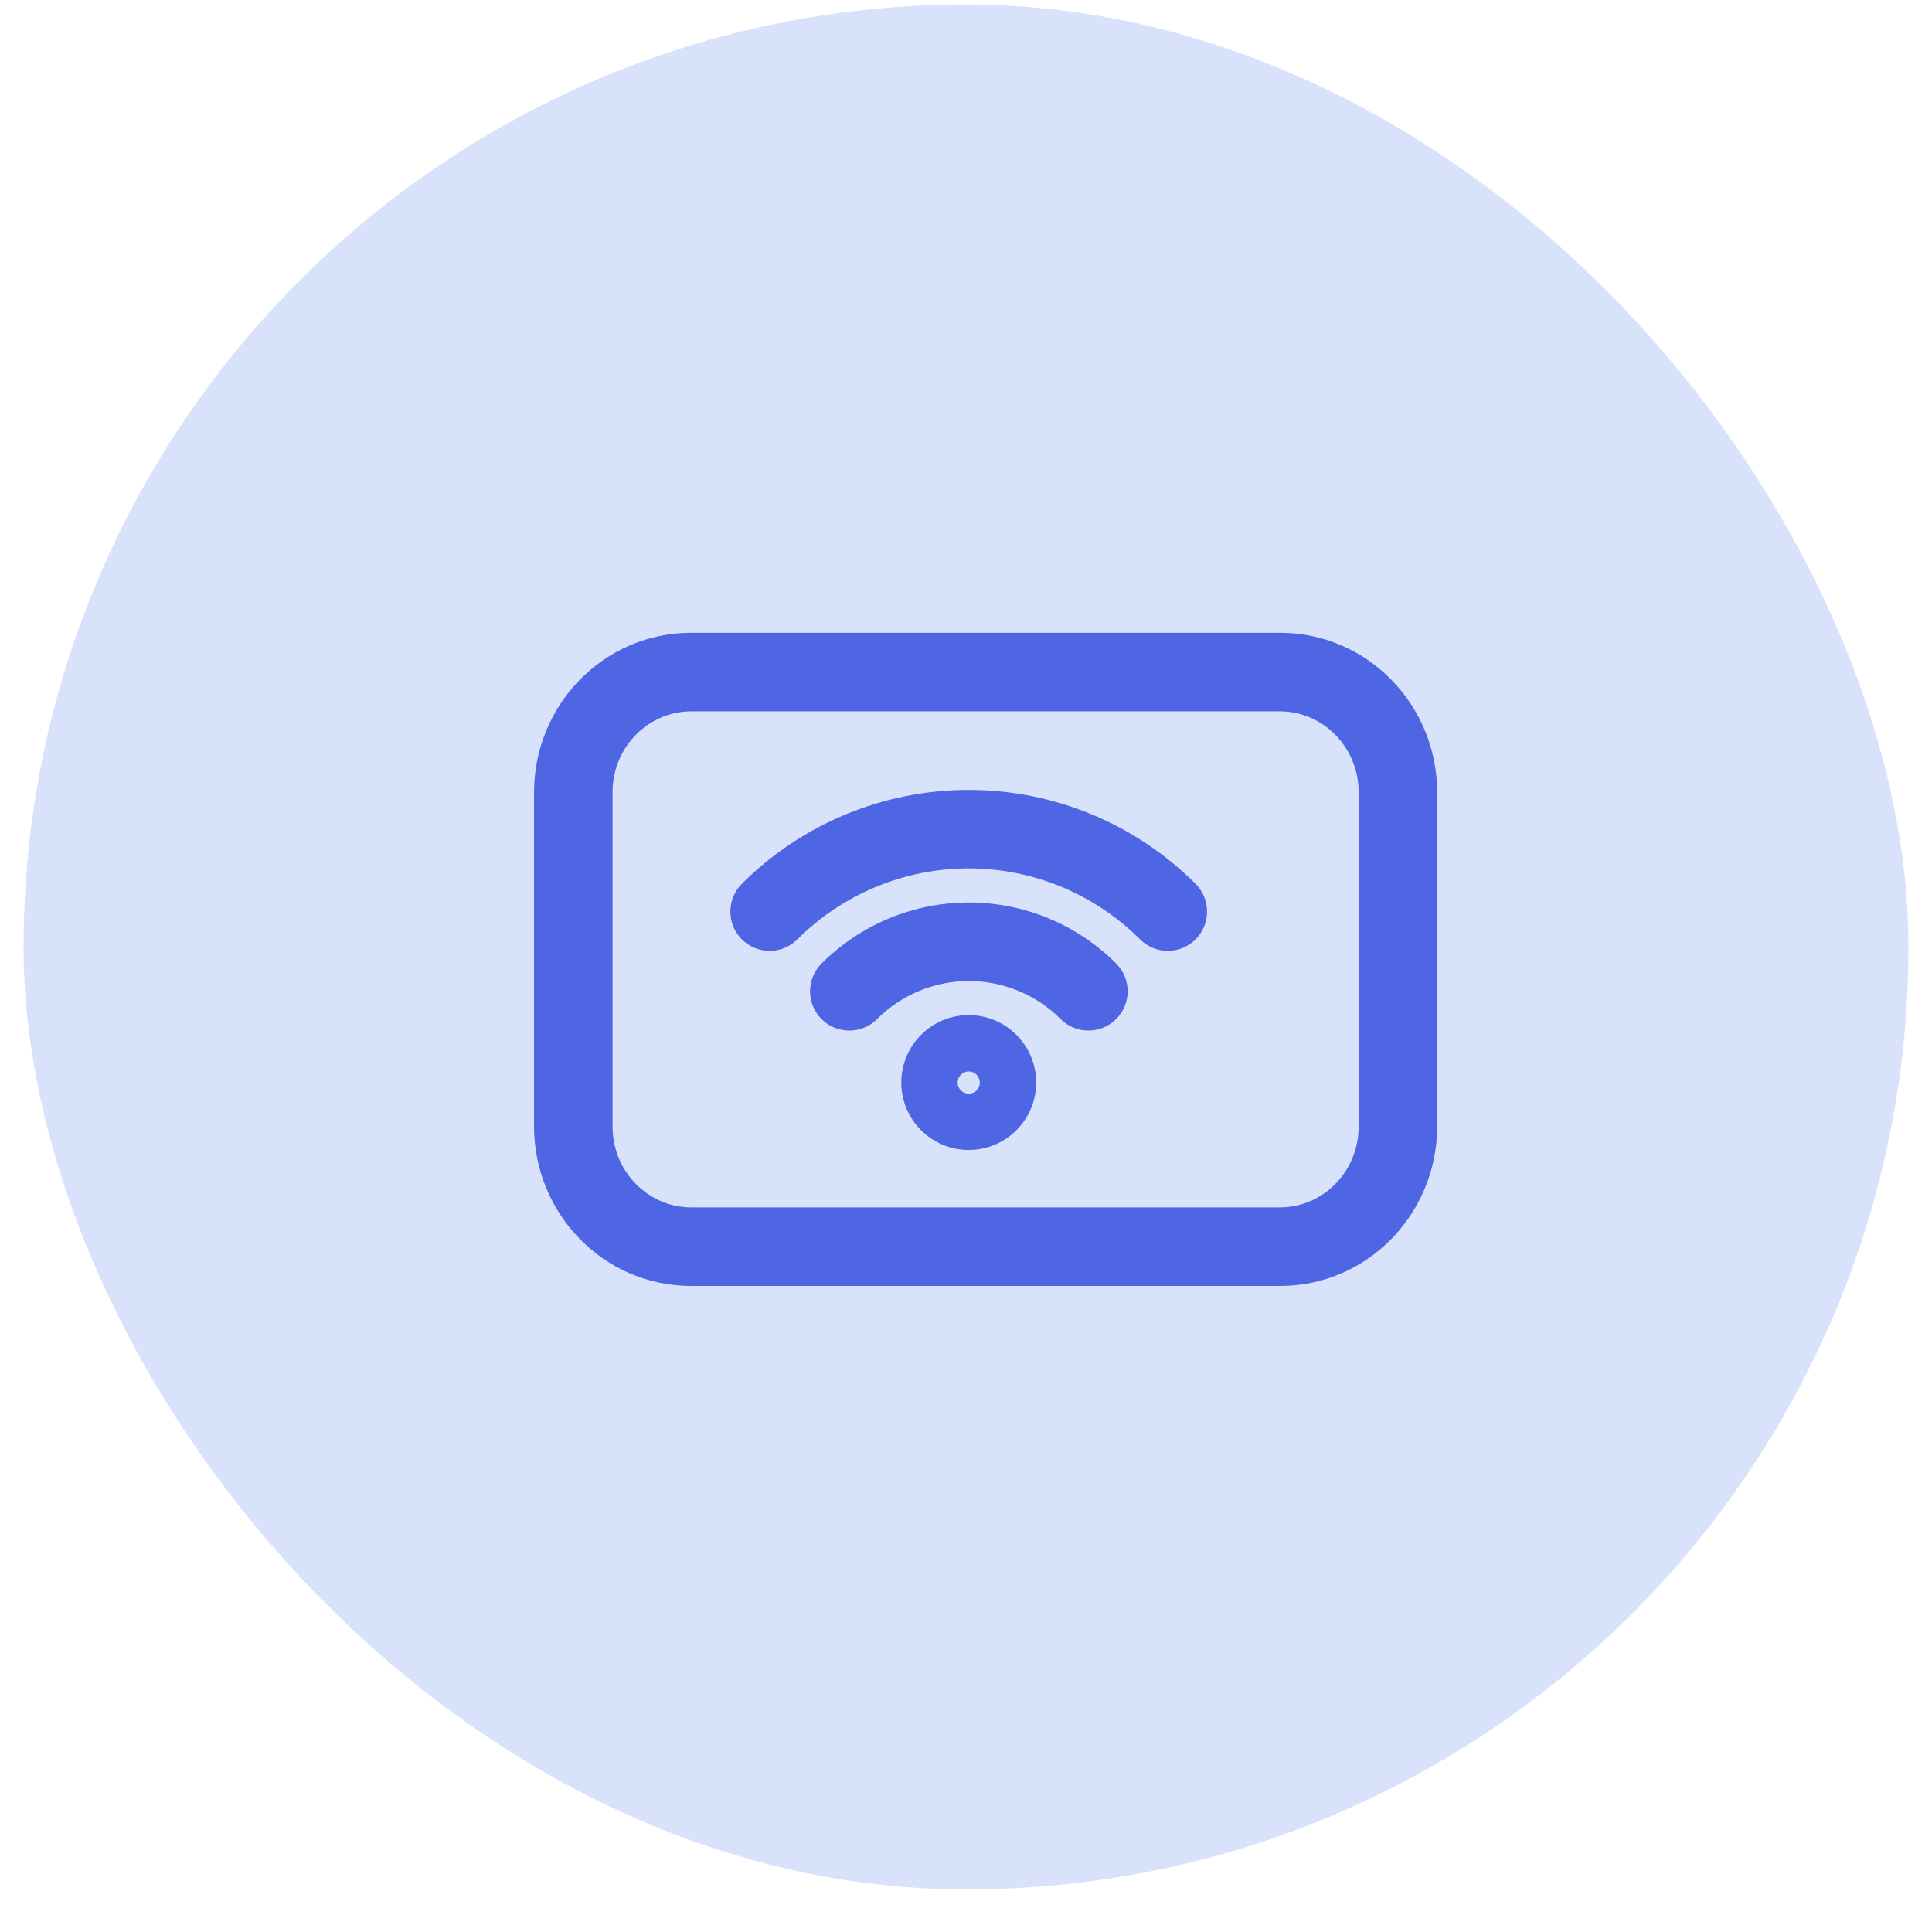 <?xml version="1.0" encoding="UTF-8"?> <svg xmlns="http://www.w3.org/2000/svg" width="41" height="41" viewBox="0 0 41 41" fill="none"> <rect x="0.5" y="0.096" width="40" height="40" rx="20" fill="#D8E2FA"></rect> <g clip-path="url(#clip0_6350_90623)"> <path d="M15.743 18.756C15.418 19.082 15.418 19.609 15.743 19.935C16.069 20.26 16.596 20.26 16.922 19.935L15.743 18.756ZM24.194 19.935C24.519 20.26 25.047 20.26 25.372 19.935C25.697 19.609 25.697 19.082 25.372 18.756L24.194 19.935ZM17.434 20.448C17.109 20.774 17.109 21.301 17.435 21.627C17.761 21.952 18.288 21.951 18.613 21.626L17.434 20.448ZM19.188 20.259L18.869 19.489L18.869 19.489L19.188 20.259ZM22.508 21.626C22.833 21.951 23.361 21.952 23.686 21.627C24.012 21.301 24.012 20.774 23.687 20.448L22.508 21.626ZM14.668 15.096H27.164V13.429H14.668V15.096ZM27.164 15.096C28.07 15.096 28.833 15.85 28.833 16.815H30.499C30.499 14.961 29.022 13.429 27.164 13.429V15.096ZM28.833 16.815V23.904H30.499V16.815H28.833ZM28.833 23.904C28.833 24.869 28.07 25.623 27.164 25.623V27.29C29.022 27.29 30.499 25.758 30.499 23.904H28.833ZM27.164 25.623H14.668V27.29H27.164V25.623ZM14.668 25.623C13.762 25.623 12.999 24.869 12.999 23.904H11.333C11.333 25.758 12.81 27.29 14.668 27.29V25.623ZM12.999 23.904V16.815H11.333V23.904H12.999ZM12.999 16.815C12.999 15.85 13.762 15.096 14.668 15.096V13.429C12.81 13.429 11.333 14.961 11.333 16.815H12.999ZM16.922 19.935C17.886 18.971 19.194 18.429 20.558 18.429V16.763C18.752 16.763 17.02 17.48 15.743 18.756L16.922 19.935ZM20.558 18.429C21.921 18.429 23.229 18.971 24.194 19.935L25.372 18.756C24.095 17.48 22.363 16.763 20.558 16.763V18.429ZM18.613 21.626C18.869 21.37 19.173 21.167 19.507 21.029L18.869 19.489C18.332 19.711 17.845 20.037 17.434 20.448L18.613 21.626ZM19.507 21.029C19.841 20.89 20.199 20.819 20.561 20.819V19.152C19.98 19.152 19.405 19.267 18.869 19.489L19.507 21.029ZM20.561 20.819C20.922 20.819 21.28 20.89 21.615 21.029L22.253 19.489C21.716 19.267 21.141 19.152 20.561 19.152V20.819ZM21.615 21.029C21.949 21.167 22.252 21.37 22.508 21.626L23.687 20.448C23.277 20.037 22.789 19.711 22.253 19.489L21.615 21.029ZM20.558 23.209C20.427 23.209 20.322 23.103 20.322 22.973H21.989C21.989 22.183 21.348 21.542 20.558 21.542V23.209ZM20.322 22.973C20.322 22.843 20.427 22.737 20.558 22.737V24.404C21.348 24.404 21.989 23.763 21.989 22.973H20.322ZM20.558 22.737C20.688 22.737 20.793 22.843 20.793 22.973H19.127C19.127 23.763 19.767 24.404 20.558 24.404V22.737ZM20.793 22.973C20.793 23.103 20.688 23.209 20.558 23.209V21.542C19.767 21.542 19.127 22.183 19.127 22.973H20.793Z" fill="#4E66E3"></path> </g> <defs> <clipPath id="clip0_6350_90623"> <rect width="20" height="20" fill="white" transform="translate(10.5 10.096)"></rect> </clipPath> </defs> </svg> 